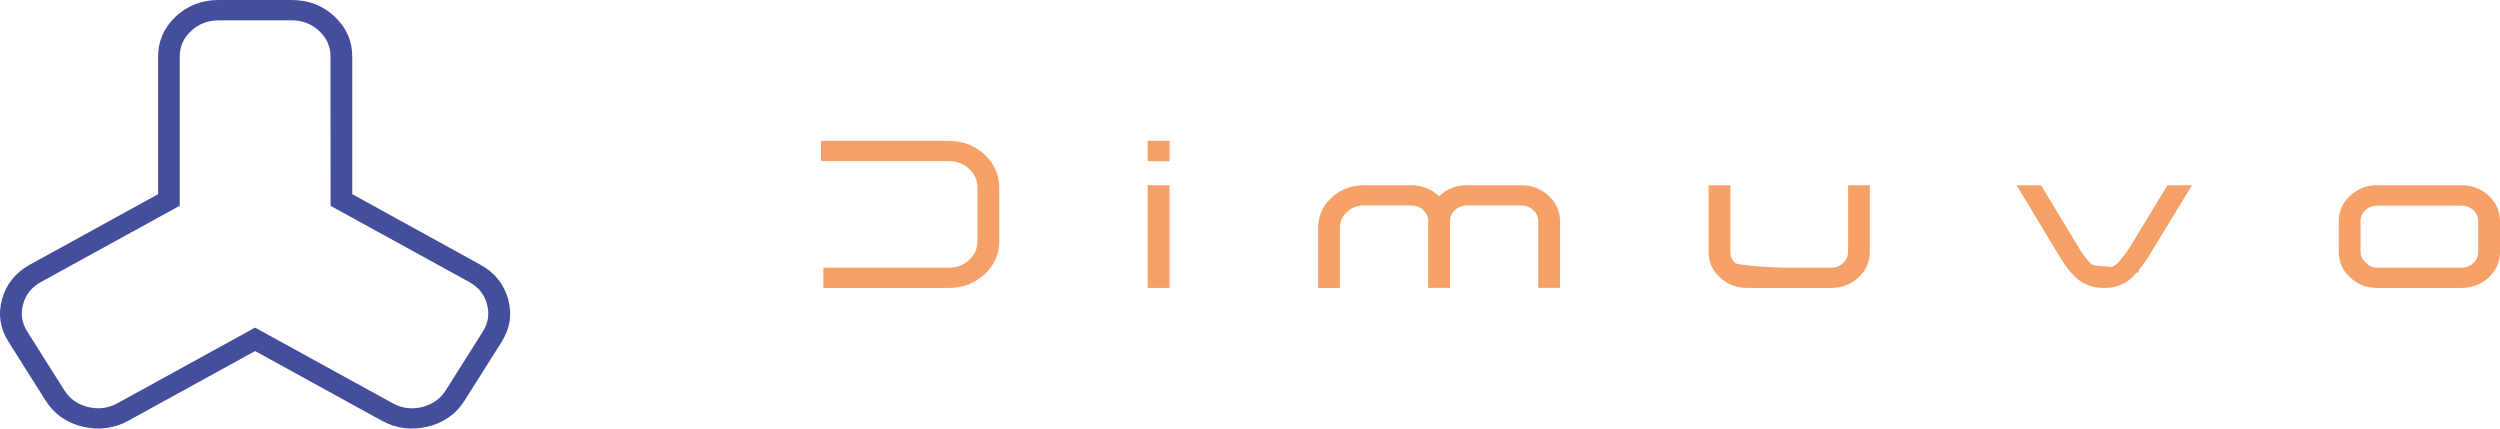 <svg width="315" height="54" viewBox="0 0 315 54" fill="none" xmlns="http://www.w3.org/2000/svg">
<g clip-path="url(#clip0_6_14)">
<path d="M119.6 17.753H103.451V20.302H119.6C120.592 20.302 121.409 20.62 122.107 21.278C122.812 21.936 123.153 22.702 123.153 23.627V30.413C123.153 31.331 122.812 32.093 122.107 32.751C121.413 33.406 120.592 33.727 119.603 33.727H103.746V33.998V36.005V36.276H119.603C121.328 36.276 122.828 35.698 124.06 34.559C125.285 33.416 125.901 32.025 125.901 30.416V23.631C125.901 22.011 125.281 20.616 124.056 19.474C122.824 18.335 121.324 17.757 119.6 17.757V17.753Z" fill="#F5A167"/>
<path d="M147.354 23.342H144.607V36.276H147.354V23.342Z" fill="#F5A167"/>
<path d="M147.366 17.738H144.607V20.312H147.366V17.738Z" fill="#F5A167"/>
<path d="M191.684 23.342H184.833C183.445 23.342 182.263 23.808 181.318 24.733C180.38 23.812 179.202 23.342 177.814 23.342H171.835C170.312 23.342 168.975 23.841 167.863 24.827C166.824 25.746 166.239 26.873 166.115 28.186H166.084V36.276H168.831V28.71C168.831 27.922 169.118 27.271 169.715 26.714C170.308 26.161 171.005 25.89 171.839 25.89H177.818C178.415 25.89 178.911 26.082 179.326 26.469C179.748 26.87 179.95 27.336 179.95 27.893V36.272H182.697V27.882C182.697 27.333 182.903 26.87 183.321 26.472C183.74 26.082 184.236 25.89 184.833 25.89H191.684C192.281 25.89 192.773 26.085 193.195 26.483C193.614 26.873 193.819 27.336 193.819 27.893V36.272H196.567V27.893C196.567 26.639 196.083 25.55 195.133 24.661C194.18 23.783 193.021 23.338 191.688 23.338L191.684 23.342Z" fill="#F5A167"/>
<path d="M232.851 31.761C232.851 32.307 232.65 32.759 232.227 33.145C231.817 33.536 231.332 33.724 230.747 33.724H224.574C223.531 33.724 219.082 33.467 218.637 33.142C218.226 32.759 218.028 32.307 218.028 31.757V23.342H215.281V31.757C215.281 32.997 215.757 34.071 216.703 34.949C217.645 35.828 218.796 36.276 220.125 36.276H230.751C232.076 36.276 233.227 35.831 234.173 34.949C235.115 34.071 235.595 32.997 235.595 31.757V23.342H232.863V31.757L232.851 31.761Z" fill="#F5A167"/>
<path d="M268.306 31.233C267.57 32.3 266.997 33.008 266.605 33.333C266.442 33.464 266.264 33.565 266.07 33.637C264.892 33.561 263.827 33.464 263.621 33.351C263.145 33.004 262.587 32.303 261.967 31.269L257.169 23.342H254.092L259.622 32.506C260.397 33.756 261.153 34.675 261.866 35.235C262.753 35.925 263.807 36.276 265.009 36.276H265.241C266.435 36.276 267.477 35.922 268.345 35.22C268.624 35 268.927 34.7 269.256 34.32H269.461V34.074C269.806 33.651 270.182 33.145 270.589 32.542L276.189 23.342H273.108L268.306 31.23V31.233Z" fill="#F5A167"/>
<path d="M313.578 24.668C312.636 23.79 311.485 23.342 310.156 23.342H299.53C298.201 23.342 297.05 23.786 296.108 24.668C295.166 25.547 294.686 26.62 294.686 27.86V31.761C294.686 33.001 295.162 34.074 296.108 34.953C297.05 35.831 298.201 36.28 299.53 36.28H310.156C311.485 36.28 312.636 35.835 313.578 34.953C314.519 34.071 315 33.001 315 31.761V27.86C315 26.62 314.523 25.547 313.578 24.668ZM312.252 31.761C312.252 32.31 312.055 32.762 311.644 33.145C311.233 33.529 310.741 33.727 310.16 33.727H299.534C298.979 33.727 298.58 33.561 298.142 33.145C297.666 32.712 297.425 32.245 297.425 31.765V27.864C297.425 27.318 297.627 26.863 298.049 26.479C298.46 26.096 298.945 25.912 299.534 25.912H310.16C310.741 25.912 311.225 26.1 311.644 26.479C312.055 26.863 312.252 27.314 312.252 27.864V31.765V31.761Z" fill="#F5A167"/>
<path d="M1.077 43.076L5.755 50.483C6.824 52.178 8.378 53.27 10.413 53.761C12.459 54.246 14.385 53.993 16.191 52.999L32.142 44.232L48.093 52.999C49.898 53.993 51.824 54.246 53.871 53.761C55.905 53.27 57.459 52.178 58.529 50.483L63.206 43.076C64.276 41.38 64.551 39.584 64.024 37.686C63.489 35.781 62.315 34.331 60.509 33.341L44.384 24.466V7.111C44.384 5.155 43.64 3.478 42.156 2.079C40.667 0.694 38.869 0 36.761 0H27.546C25.438 0 23.639 0.694 22.151 2.079C20.663 3.478 19.923 5.155 19.923 7.111V24.466L3.775 33.341C1.969 34.335 0.794 35.784 0.26 37.686C-0.267 39.584 0.004 41.38 1.077 43.076ZM41.652 25.934L59.122 35.535C60.284 36.175 61.028 37.1 61.358 38.318C61.695 39.54 61.524 40.693 60.838 41.778L56.161 49.185C55.475 50.269 54.479 50.967 53.169 51.285C51.871 51.607 50.639 51.448 49.476 50.808L32.138 41.279L14.8 50.808C13.637 51.448 12.409 51.603 11.107 51.285C9.797 50.971 8.801 50.269 8.115 49.185L3.437 41.778C2.751 40.693 2.581 39.54 2.918 38.318C3.248 37.104 3.992 36.175 5.154 35.535L22.647 25.923V7.111C22.647 5.853 23.124 4.783 24.081 3.901C25.038 3.008 26.189 2.563 27.538 2.563H36.753C38.102 2.563 39.253 3.008 40.21 3.901C41.167 4.783 41.644 5.853 41.644 7.111" fill="#454E9C"/>
</g>
<defs>
<clipPath id="clip0_6_14">
<rect width="315" height="54" fill="white"/>
</clipPath>
</defs>
</svg>
